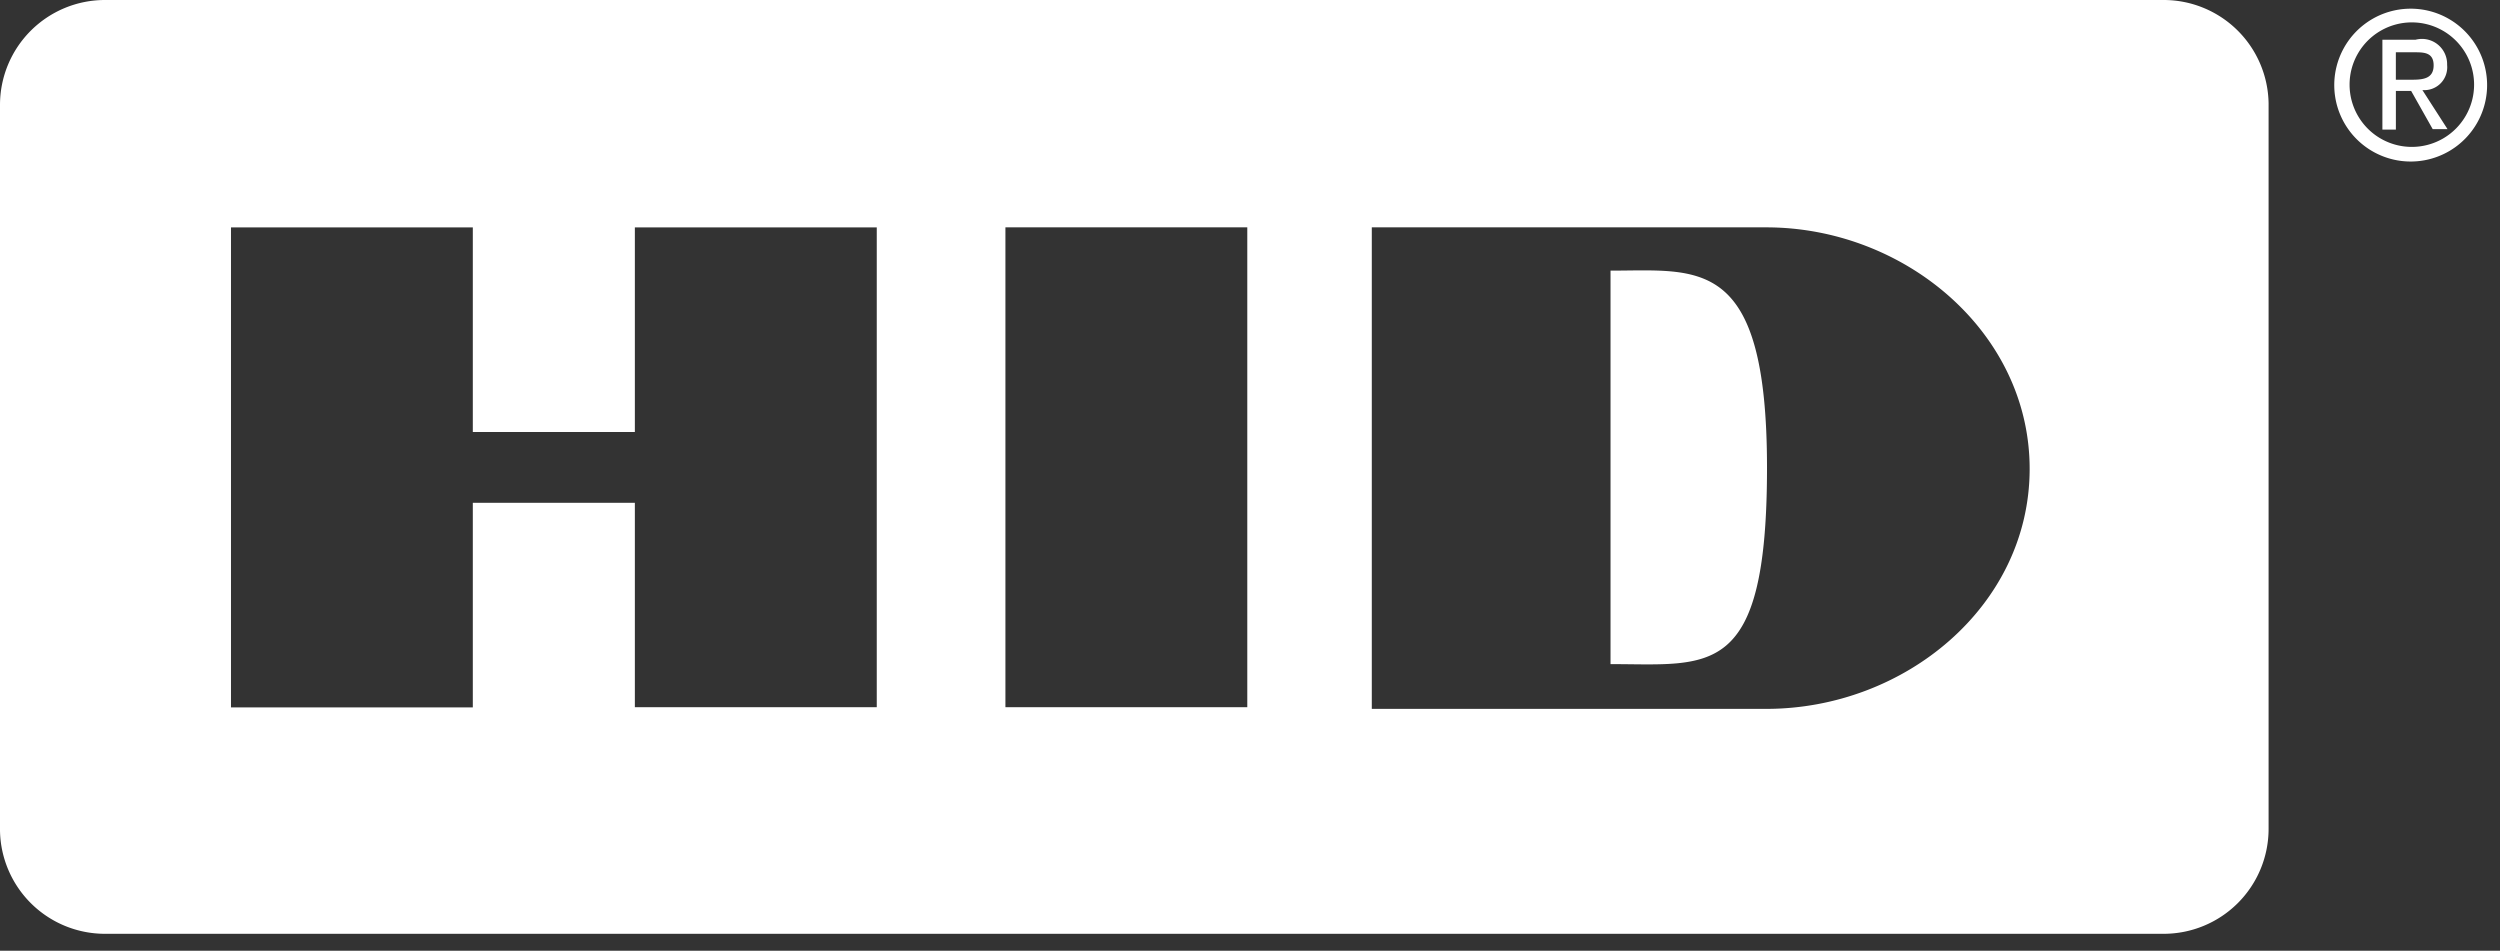 <svg xmlns="http://www.w3.org/2000/svg" width="71" height="27" viewBox="0 0 71 27">
    <rect x="0" y="0" width="71" height="27" fill="#333333" stroke="none"/>
    <g fill="#FFF" fill-rule="nonzero">
        <path d="M66.728 2.404a1.768 1.768 0 1 1 3.536 0 1.768 1.768 0 0 1-3.536 0zm1.774 2.183a2.17 2.17 0 1 0-.077-4.34 2.17 2.17 0 0 0 .077 4.34zm-.46-2.004h.435l.612 1.085h.421l-.714-1.11a.651.651 0 0 0 .702-.715.715.715 0 0 0-.894-.715h-.944V3.68h.383V2.583zm0-.32v-.778h.524c.268 0 .549 0 .549.37s-.281.409-.613.409h-.46zM61.447 0H2.981A2.981 2.981 0 0 0 0 2.981v20.606a2.981 2.981 0 0 0 2.981 2.933h58.466a2.981 2.981 0 0 0 2.981-2.981V2.933A2.981 2.981 0 0 0 61.448 0zM24.9 20.084H18.03V14.28h-4.602v5.81H6.56V6.458h6.868v5.81h4.602v-5.81H24.9v13.627zm10.523 0h-6.869V6.457h6.869v13.627zm14.74.048H38.959V6.457h11.203c3.929 0 7.487 2.98 7.48 6.868-.007 3.888-3.551 6.807-7.48 6.807zM45.739 7.686v11.175c2.823 0 4.444.46 4.444-5.577 0-6.038-1.93-5.598-4.444-5.598z"/>
    </g>
</svg>
